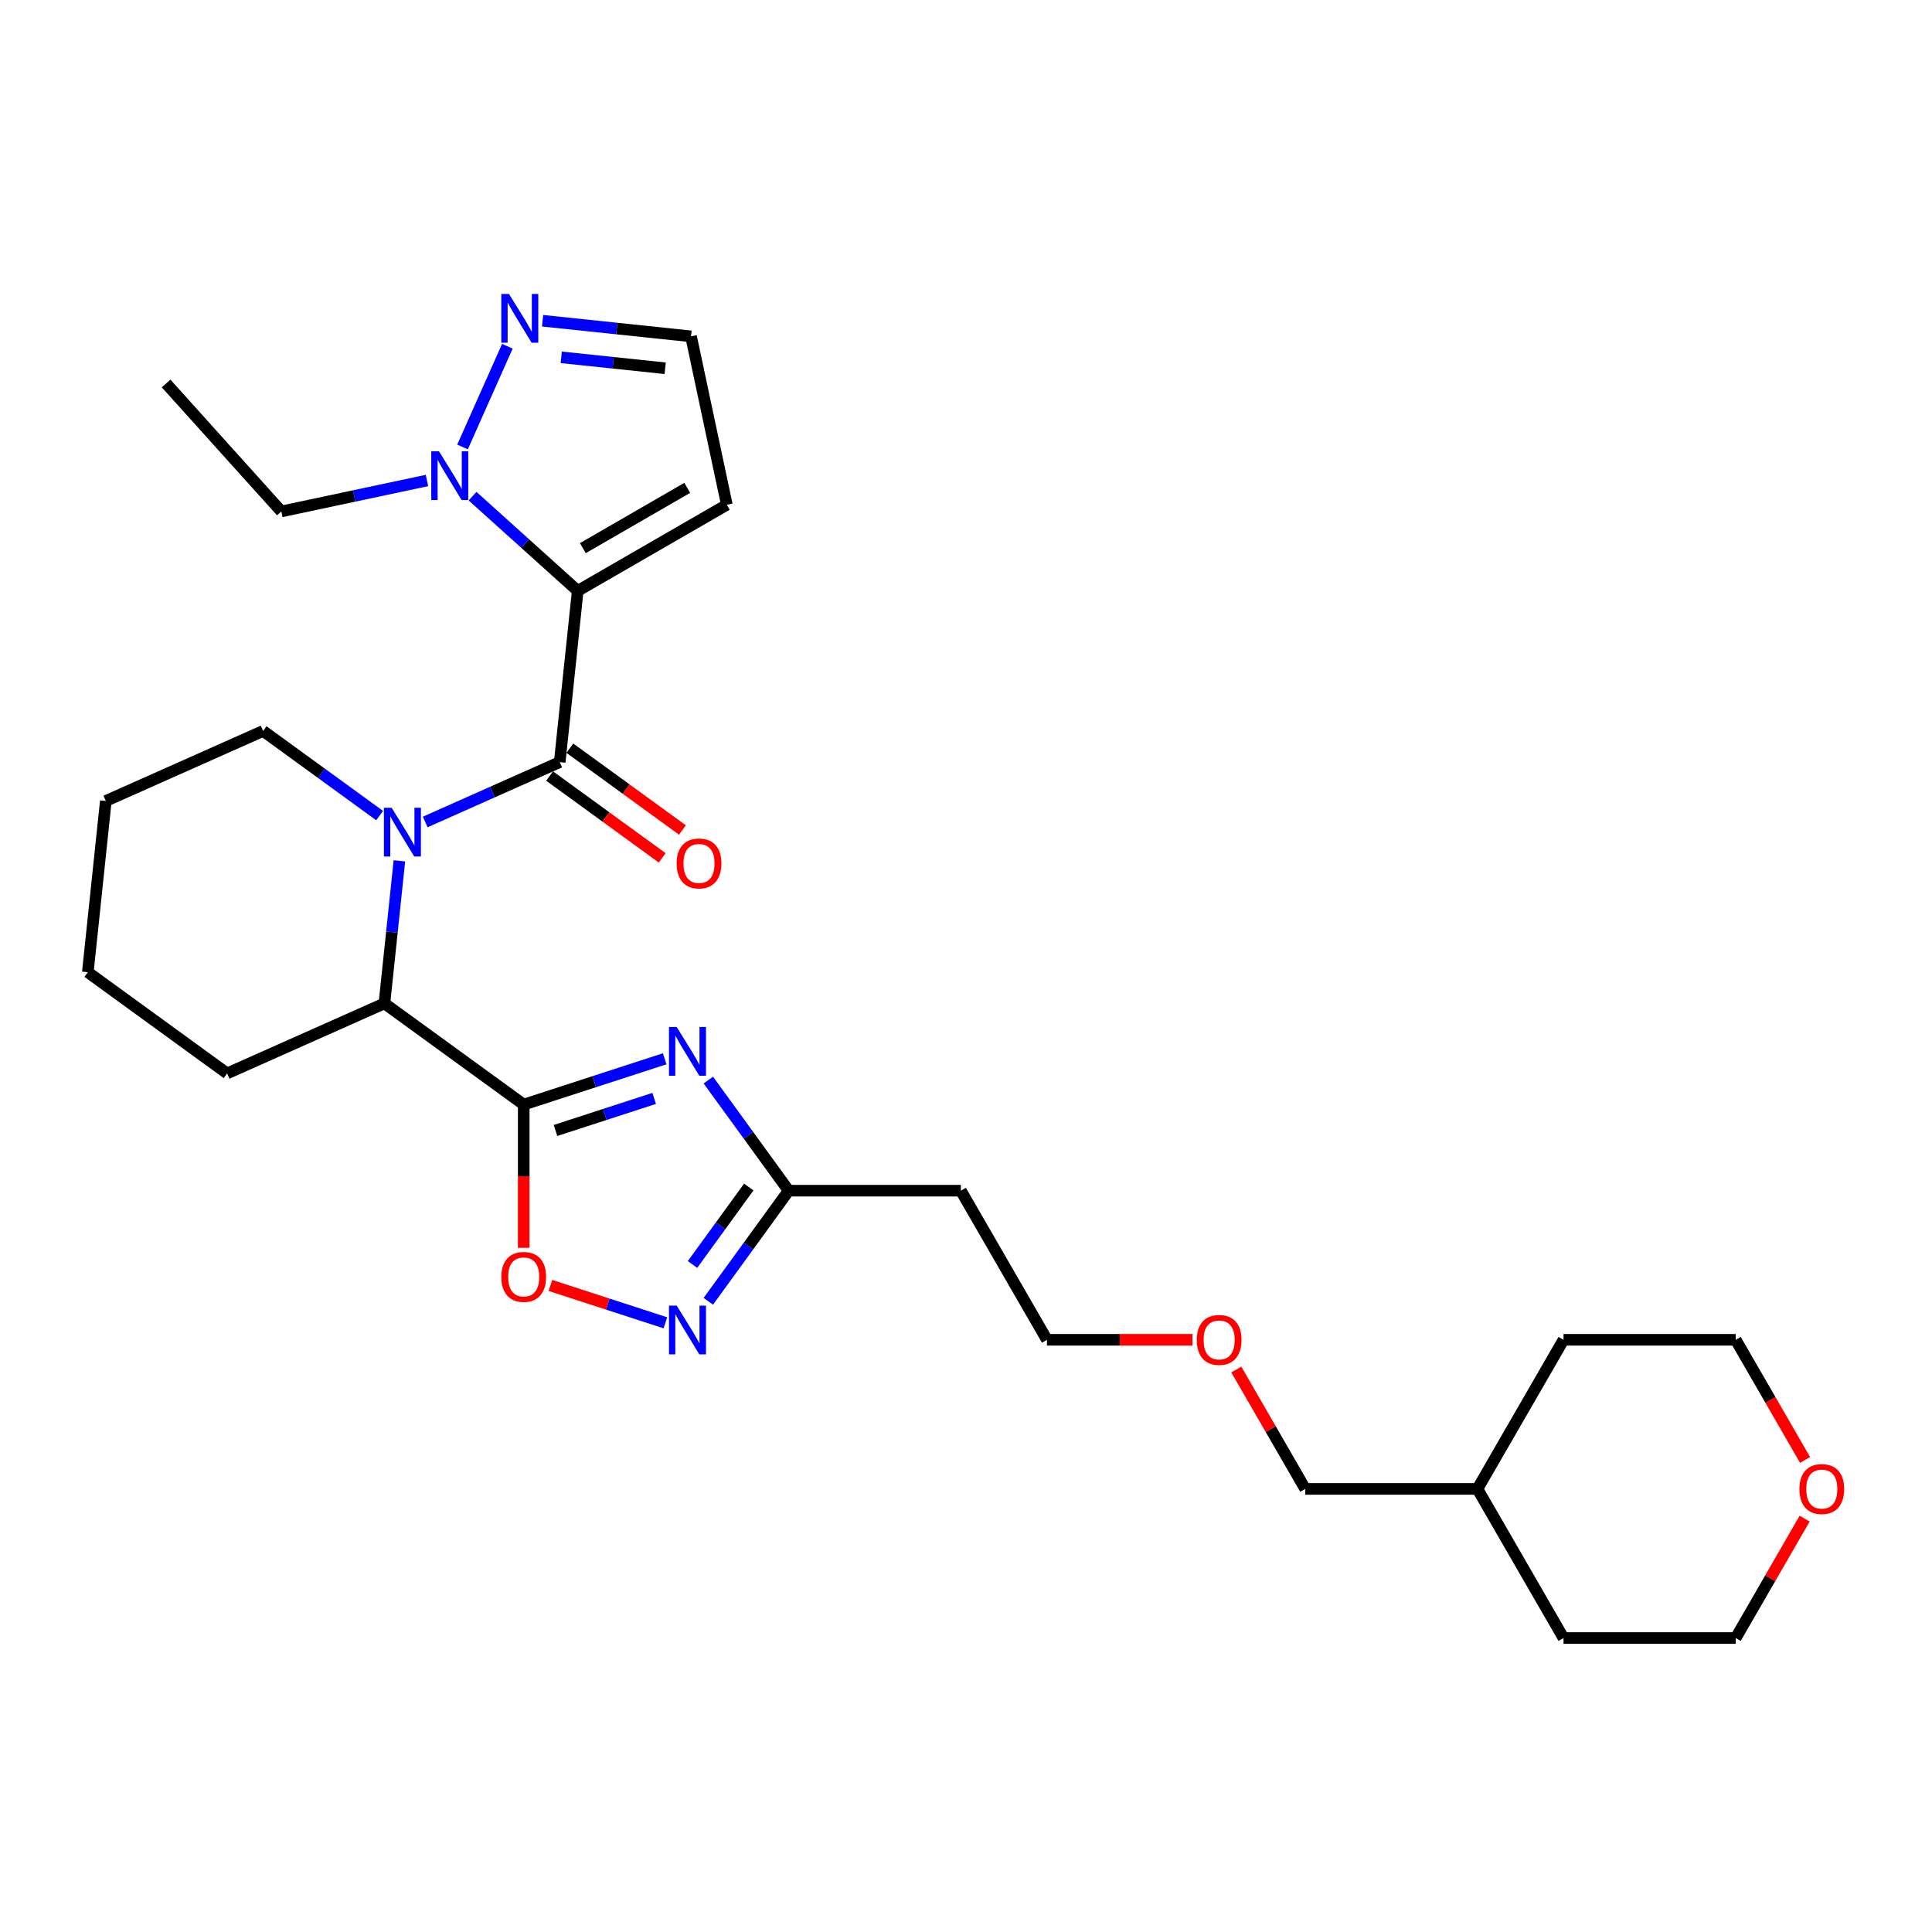 <?xml version='1.0' encoding='iso-8859-1'?>
<svg version='1.1' baseProfile='full'
              xmlns='http://www.w3.org/2000/svg'
                      xmlns:rdkit='http://www.rdkit.org/xml'
                      xmlns:xlink='http://www.w3.org/1999/xlink'
                  xml:space='preserve'
width='1000px' height='1000px' viewBox='0 0 1000 1000'>
<!-- END OF HEADER -->
<rect style='opacity:1.0;fill:#FFFFFF;stroke:none' width='1000' height='1000' x='0' y='0'> </rect>
<path class='bond-0' d='M 299.024,305.83 L 289.708,394.464' style='fill:none;fill-rule:evenodd;stroke:#000000;stroke-width:6px;stroke-linecap:butt;stroke-linejoin:miter;stroke-opacity:1' />
<path class='bond-1' d='M 299.024,305.83 L 271.808,281.324' style='fill:none;fill-rule:evenodd;stroke:#000000;stroke-width:6px;stroke-linecap:butt;stroke-linejoin:miter;stroke-opacity:1' />
<path class='bond-1' d='M 271.808,281.324 L 244.592,256.819' style='fill:none;fill-rule:evenodd;stroke:#0000FF;stroke-width:6px;stroke-linecap:butt;stroke-linejoin:miter;stroke-opacity:1' />
<path class='bond-2' d='M 299.024,305.83 L 376.207,261.268' style='fill:none;fill-rule:evenodd;stroke:#000000;stroke-width:6px;stroke-linecap:butt;stroke-linejoin:miter;stroke-opacity:1' />
<path class='bond-2' d='M 301.689,283.709 L 355.717,252.516' style='fill:none;fill-rule:evenodd;stroke:#000000;stroke-width:6px;stroke-linecap:butt;stroke-linejoin:miter;stroke-opacity:1' />
<path class='bond-3' d='M 289.708,394.464 L 254.899,409.962' style='fill:none;fill-rule:evenodd;stroke:#000000;stroke-width:6px;stroke-linecap:butt;stroke-linejoin:miter;stroke-opacity:1' />
<path class='bond-3' d='M 254.899,409.962 L 220.09,425.46' style='fill:none;fill-rule:evenodd;stroke:#0000FF;stroke-width:6px;stroke-linecap:butt;stroke-linejoin:miter;stroke-opacity:1' />
<path class='bond-4' d='M 284.469,401.674 L 313.613,422.849' style='fill:none;fill-rule:evenodd;stroke:#000000;stroke-width:6px;stroke-linecap:butt;stroke-linejoin:miter;stroke-opacity:1' />
<path class='bond-4' d='M 313.613,422.849 L 342.757,444.023' style='fill:none;fill-rule:evenodd;stroke:#FF0000;stroke-width:6px;stroke-linecap:butt;stroke-linejoin:miter;stroke-opacity:1' />
<path class='bond-4' d='M 294.946,387.254 L 324.09,408.428' style='fill:none;fill-rule:evenodd;stroke:#000000;stroke-width:6px;stroke-linecap:butt;stroke-linejoin:miter;stroke-opacity:1' />
<path class='bond-4' d='M 324.09,408.428 L 353.234,429.603' style='fill:none;fill-rule:evenodd;stroke:#FF0000;stroke-width:6px;stroke-linecap:butt;stroke-linejoin:miter;stroke-opacity:1' />
<path class='bond-5' d='M 271.076,571.733 L 198.974,519.348' style='fill:none;fill-rule:evenodd;stroke:#000000;stroke-width:6px;stroke-linecap:butt;stroke-linejoin:miter;stroke-opacity:1' />
<path class='bond-6' d='M 271.076,571.733 L 307.557,559.88' style='fill:none;fill-rule:evenodd;stroke:#000000;stroke-width:6px;stroke-linecap:butt;stroke-linejoin:miter;stroke-opacity:1' />
<path class='bond-6' d='M 307.557,559.88 L 344.037,548.027' style='fill:none;fill-rule:evenodd;stroke:#0000FF;stroke-width:6px;stroke-linecap:butt;stroke-linejoin:miter;stroke-opacity:1' />
<path class='bond-6' d='M 287.528,585.13 L 313.065,576.832' style='fill:none;fill-rule:evenodd;stroke:#000000;stroke-width:6px;stroke-linecap:butt;stroke-linejoin:miter;stroke-opacity:1' />
<path class='bond-6' d='M 313.065,576.832 L 338.601,568.535' style='fill:none;fill-rule:evenodd;stroke:#0000FF;stroke-width:6px;stroke-linecap:butt;stroke-linejoin:miter;stroke-opacity:1' />
<path class='bond-7' d='M 271.076,571.733 L 271.076,608.8' style='fill:none;fill-rule:evenodd;stroke:#000000;stroke-width:6px;stroke-linecap:butt;stroke-linejoin:miter;stroke-opacity:1' />
<path class='bond-7' d='M 271.076,608.8 L 271.076,645.866' style='fill:none;fill-rule:evenodd;stroke:#FF0000;stroke-width:6px;stroke-linecap:butt;stroke-linejoin:miter;stroke-opacity:1' />
<path class='bond-8' d='M 206.73,445.562 L 202.852,482.455' style='fill:none;fill-rule:evenodd;stroke:#0000FF;stroke-width:6px;stroke-linecap:butt;stroke-linejoin:miter;stroke-opacity:1' />
<path class='bond-8' d='M 202.852,482.455 L 198.974,519.348' style='fill:none;fill-rule:evenodd;stroke:#000000;stroke-width:6px;stroke-linecap:butt;stroke-linejoin:miter;stroke-opacity:1' />
<path class='bond-9' d='M 196.49,422.141 L 166.339,400.235' style='fill:none;fill-rule:evenodd;stroke:#0000FF;stroke-width:6px;stroke-linecap:butt;stroke-linejoin:miter;stroke-opacity:1' />
<path class='bond-9' d='M 166.339,400.235 L 136.188,378.329' style='fill:none;fill-rule:evenodd;stroke:#000000;stroke-width:6px;stroke-linecap:butt;stroke-linejoin:miter;stroke-opacity:1' />
<path class='bond-10' d='M 366.625,559.041 L 387.423,587.668' style='fill:none;fill-rule:evenodd;stroke:#0000FF;stroke-width:6px;stroke-linecap:butt;stroke-linejoin:miter;stroke-opacity:1' />
<path class='bond-10' d='M 387.423,587.668 L 408.222,616.295' style='fill:none;fill-rule:evenodd;stroke:#000000;stroke-width:6px;stroke-linecap:butt;stroke-linejoin:miter;stroke-opacity:1' />
<path class='bond-11' d='M 239.403,231.347 L 262.612,179.218' style='fill:none;fill-rule:evenodd;stroke:#0000FF;stroke-width:6px;stroke-linecap:butt;stroke-linejoin:miter;stroke-opacity:1' />
<path class='bond-12' d='M 220.993,248.703 L 183.305,256.714' style='fill:none;fill-rule:evenodd;stroke:#0000FF;stroke-width:6px;stroke-linecap:butt;stroke-linejoin:miter;stroke-opacity:1' />
<path class='bond-12' d='M 183.305,256.714 L 145.617,264.724' style='fill:none;fill-rule:evenodd;stroke:#000000;stroke-width:6px;stroke-linecap:butt;stroke-linejoin:miter;stroke-opacity:1' />
<path class='bond-13' d='M 198.974,519.348 L 117.556,555.598' style='fill:none;fill-rule:evenodd;stroke:#000000;stroke-width:6px;stroke-linecap:butt;stroke-linejoin:miter;stroke-opacity:1' />
<path class='bond-14' d='M 284.89,665.345 L 314.645,675.013' style='fill:none;fill-rule:evenodd;stroke:#FF0000;stroke-width:6px;stroke-linecap:butt;stroke-linejoin:miter;stroke-opacity:1' />
<path class='bond-14' d='M 314.645,675.013 L 344.4,684.681' style='fill:none;fill-rule:evenodd;stroke:#0000FF;stroke-width:6px;stroke-linecap:butt;stroke-linejoin:miter;stroke-opacity:1' />
<path class='bond-15' d='M 366.625,673.549 L 387.423,644.922' style='fill:none;fill-rule:evenodd;stroke:#0000FF;stroke-width:6px;stroke-linecap:butt;stroke-linejoin:miter;stroke-opacity:1' />
<path class='bond-15' d='M 387.423,644.922 L 408.222,616.295' style='fill:none;fill-rule:evenodd;stroke:#000000;stroke-width:6px;stroke-linecap:butt;stroke-linejoin:miter;stroke-opacity:1' />
<path class='bond-15' d='M 358.444,654.484 L 373.003,634.445' style='fill:none;fill-rule:evenodd;stroke:#0000FF;stroke-width:6px;stroke-linecap:butt;stroke-linejoin:miter;stroke-opacity:1' />
<path class='bond-15' d='M 373.003,634.445 L 387.562,614.406' style='fill:none;fill-rule:evenodd;stroke:#000000;stroke-width:6px;stroke-linecap:butt;stroke-linejoin:miter;stroke-opacity:1' />
<path class='bond-16' d='M 408.222,616.295 L 497.345,616.295' style='fill:none;fill-rule:evenodd;stroke:#000000;stroke-width:6px;stroke-linecap:butt;stroke-linejoin:miter;stroke-opacity:1' />
<path class='bond-17' d='M 280.842,166.017 L 319.259,170.055' style='fill:none;fill-rule:evenodd;stroke:#0000FF;stroke-width:6px;stroke-linecap:butt;stroke-linejoin:miter;stroke-opacity:1' />
<path class='bond-17' d='M 319.259,170.055 L 357.677,174.093' style='fill:none;fill-rule:evenodd;stroke:#000000;stroke-width:6px;stroke-linecap:butt;stroke-linejoin:miter;stroke-opacity:1' />
<path class='bond-17' d='M 290.504,184.955 L 317.396,187.782' style='fill:none;fill-rule:evenodd;stroke:#0000FF;stroke-width:6px;stroke-linecap:butt;stroke-linejoin:miter;stroke-opacity:1' />
<path class='bond-17' d='M 317.396,187.782 L 344.288,190.608' style='fill:none;fill-rule:evenodd;stroke:#000000;stroke-width:6px;stroke-linecap:butt;stroke-linejoin:miter;stroke-opacity:1' />
<path class='bond-18' d='M 376.207,261.268 L 357.677,174.093' style='fill:none;fill-rule:evenodd;stroke:#000000;stroke-width:6px;stroke-linecap:butt;stroke-linejoin:miter;stroke-opacity:1' />
<path class='bond-19' d='M 497.345,616.295 L 541.907,693.478' style='fill:none;fill-rule:evenodd;stroke:#000000;stroke-width:6px;stroke-linecap:butt;stroke-linejoin:miter;stroke-opacity:1' />
<path class='bond-20' d='M 934.078,786.043 L 916.238,816.943' style='fill:none;fill-rule:evenodd;stroke:#FF0000;stroke-width:6px;stroke-linecap:butt;stroke-linejoin:miter;stroke-opacity:1' />
<path class='bond-20' d='M 916.238,816.943 L 898.398,847.843' style='fill:none;fill-rule:evenodd;stroke:#000000;stroke-width:6px;stroke-linecap:butt;stroke-linejoin:miter;stroke-opacity:1' />
<path class='bond-21' d='M 934.305,755.67 L 916.351,724.574' style='fill:none;fill-rule:evenodd;stroke:#FF0000;stroke-width:6px;stroke-linecap:butt;stroke-linejoin:miter;stroke-opacity:1' />
<path class='bond-21' d='M 916.351,724.574 L 898.398,693.478' style='fill:none;fill-rule:evenodd;stroke:#000000;stroke-width:6px;stroke-linecap:butt;stroke-linejoin:miter;stroke-opacity:1' />
<path class='bond-22' d='M 136.188,378.329 L 54.77,414.578' style='fill:none;fill-rule:evenodd;stroke:#000000;stroke-width:6px;stroke-linecap:butt;stroke-linejoin:miter;stroke-opacity:1' />
<path class='bond-23' d='M 145.617,264.724 L 85.982,198.493' style='fill:none;fill-rule:evenodd;stroke:#000000;stroke-width:6px;stroke-linecap:butt;stroke-linejoin:miter;stroke-opacity:1' />
<path class='bond-24' d='M 117.556,555.598 L 45.455,503.213' style='fill:none;fill-rule:evenodd;stroke:#000000;stroke-width:6px;stroke-linecap:butt;stroke-linejoin:miter;stroke-opacity:1' />
<path class='bond-25' d='M 617.215,693.478 L 579.561,693.478' style='fill:none;fill-rule:evenodd;stroke:#FF0000;stroke-width:6px;stroke-linecap:butt;stroke-linejoin:miter;stroke-opacity:1' />
<path class='bond-25' d='M 579.561,693.478 L 541.907,693.478' style='fill:none;fill-rule:evenodd;stroke:#000000;stroke-width:6px;stroke-linecap:butt;stroke-linejoin:miter;stroke-opacity:1' />
<path class='bond-26' d='M 639.911,708.86 L 657.751,739.76' style='fill:none;fill-rule:evenodd;stroke:#FF0000;stroke-width:6px;stroke-linecap:butt;stroke-linejoin:miter;stroke-opacity:1' />
<path class='bond-26' d='M 657.751,739.76 L 675.591,770.66' style='fill:none;fill-rule:evenodd;stroke:#000000;stroke-width:6px;stroke-linecap:butt;stroke-linejoin:miter;stroke-opacity:1' />
<path class='bond-27' d='M 764.714,770.66 L 675.591,770.66' style='fill:none;fill-rule:evenodd;stroke:#000000;stroke-width:6px;stroke-linecap:butt;stroke-linejoin:miter;stroke-opacity:1' />
<path class='bond-28' d='M 764.714,770.66 L 809.275,693.478' style='fill:none;fill-rule:evenodd;stroke:#000000;stroke-width:6px;stroke-linecap:butt;stroke-linejoin:miter;stroke-opacity:1' />
<path class='bond-29' d='M 764.714,770.66 L 809.275,847.843' style='fill:none;fill-rule:evenodd;stroke:#000000;stroke-width:6px;stroke-linecap:butt;stroke-linejoin:miter;stroke-opacity:1' />
<path class='bond-30' d='M 898.398,693.478 L 809.275,693.478' style='fill:none;fill-rule:evenodd;stroke:#000000;stroke-width:6px;stroke-linecap:butt;stroke-linejoin:miter;stroke-opacity:1' />
<path class='bond-31' d='M 898.398,847.843 L 809.275,847.843' style='fill:none;fill-rule:evenodd;stroke:#000000;stroke-width:6px;stroke-linecap:butt;stroke-linejoin:miter;stroke-opacity:1' />
<path class='bond-32' d='M 54.77,414.578 L 45.455,503.213' style='fill:none;fill-rule:evenodd;stroke:#000000;stroke-width:6px;stroke-linecap:butt;stroke-linejoin:miter;stroke-opacity:1' />
<path  class='atom-3' d='M 202.711 418.094
L 210.982 431.462
Q 211.802 432.781, 213.121 435.17
Q 214.44 437.558, 214.511 437.701
L 214.511 418.094
L 217.862 418.094
L 217.862 443.334
L 214.404 443.334
L 205.527 428.717
Q 204.494 427.006, 203.388 425.045
Q 202.319 423.085, 201.998 422.479
L 201.998 443.334
L 198.718 443.334
L 198.718 418.094
L 202.711 418.094
' fill='#0000FF'/>
<path  class='atom-4' d='M 350.258 531.573
L 358.529 544.942
Q 359.349 546.261, 360.668 548.649
Q 361.987 551.038, 362.058 551.18
L 362.058 531.573
L 365.409 531.573
L 365.409 556.813
L 361.951 556.813
L 353.074 542.197
Q 352.04 540.485, 350.935 538.525
Q 349.866 536.564, 349.545 535.958
L 349.545 556.813
L 346.265 556.813
L 346.265 531.573
L 350.258 531.573
' fill='#0000FF'/>
<path  class='atom-5' d='M 227.214 233.575
L 235.484 246.943
Q 236.304 248.262, 237.623 250.651
Q 238.942 253.039, 239.013 253.182
L 239.013 233.575
L 242.364 233.575
L 242.364 258.814
L 238.906 258.814
L 230.03 244.198
Q 228.996 242.487, 227.891 240.526
Q 226.821 238.566, 226.501 237.96
L 226.501 258.814
L 223.221 258.814
L 223.221 233.575
L 227.214 233.575
' fill='#0000FF'/>
<path  class='atom-7' d='M 259.49 660.928
Q 259.49 654.867, 262.485 651.481
Q 265.479 648.094, 271.076 648.094
Q 276.673 648.094, 279.668 651.481
Q 282.662 654.867, 282.662 660.928
Q 282.662 667.059, 279.632 670.553
Q 276.602 674.011, 271.076 674.011
Q 265.515 674.011, 262.485 670.553
Q 259.49 667.095, 259.49 660.928
M 271.076 671.159
Q 274.926 671.159, 276.994 668.592
Q 279.097 665.99, 279.097 660.928
Q 279.097 655.972, 276.994 653.477
Q 274.926 650.946, 271.076 650.946
Q 267.226 650.946, 265.123 653.441
Q 263.055 655.937, 263.055 660.928
Q 263.055 666.025, 265.123 668.592
Q 267.226 671.159, 271.076 671.159
' fill='#FF0000'/>
<path  class='atom-8' d='M 350.258 675.777
L 358.529 689.145
Q 359.349 690.464, 360.668 692.853
Q 361.987 695.241, 362.058 695.384
L 362.058 675.777
L 365.409 675.777
L 365.409 701.017
L 361.951 701.017
L 353.074 686.4
Q 352.04 684.689, 350.935 682.729
Q 349.866 680.768, 349.545 680.162
L 349.545 701.017
L 346.265 701.017
L 346.265 675.777
L 350.258 675.777
' fill='#0000FF'/>
<path  class='atom-10' d='M 263.463 152.157
L 271.734 165.525
Q 272.554 166.845, 273.873 169.233
Q 275.192 171.621, 275.263 171.764
L 275.263 152.157
L 278.614 152.157
L 278.614 177.397
L 275.156 177.397
L 266.279 162.781
Q 265.246 161.069, 264.14 159.109
Q 263.071 157.148, 262.75 156.542
L 262.75 177.397
L 259.47 177.397
L 259.47 152.157
L 263.463 152.157
' fill='#0000FF'/>
<path  class='atom-12' d='M 350.224 446.921
Q 350.224 440.86, 353.218 437.474
Q 356.213 434.087, 361.81 434.087
Q 367.407 434.087, 370.401 437.474
Q 373.396 440.86, 373.396 446.921
Q 373.396 453.052, 370.366 456.546
Q 367.335 460.004, 361.81 460.004
Q 356.249 460.004, 353.218 456.546
Q 350.224 453.088, 350.224 446.921
M 361.81 457.152
Q 365.66 457.152, 367.728 454.585
Q 369.831 451.983, 369.831 446.921
Q 369.831 441.965, 367.728 439.47
Q 365.66 436.939, 361.81 436.939
Q 357.96 436.939, 355.856 439.434
Q 353.789 441.93, 353.789 446.921
Q 353.789 452.018, 355.856 454.585
Q 357.96 457.152, 361.81 457.152
' fill='#FF0000'/>
<path  class='atom-15' d='M 931.374 770.732
Q 931.374 764.671, 934.368 761.285
Q 937.363 757.898, 942.959 757.898
Q 948.556 757.898, 951.551 761.285
Q 954.545 764.671, 954.545 770.732
Q 954.545 776.863, 951.515 780.357
Q 948.485 783.815, 942.959 783.815
Q 937.398 783.815, 934.368 780.357
Q 931.374 776.899, 931.374 770.732
M 942.959 780.963
Q 946.81 780.963, 948.877 778.396
Q 950.981 775.794, 950.981 770.732
Q 950.981 765.776, 948.877 763.281
Q 946.81 760.75, 942.959 760.75
Q 939.109 760.75, 937.006 763.245
Q 934.938 765.741, 934.938 770.732
Q 934.938 775.829, 937.006 778.396
Q 939.109 780.963, 942.959 780.963
' fill='#FF0000'/>
<path  class='atom-19' d='M 619.443 693.549
Q 619.443 687.489, 622.438 684.102
Q 625.432 680.715, 631.029 680.715
Q 636.626 680.715, 639.621 684.102
Q 642.615 687.489, 642.615 693.549
Q 642.615 699.681, 639.585 703.174
Q 636.555 706.632, 631.029 706.632
Q 625.468 706.632, 622.438 703.174
Q 619.443 699.716, 619.443 693.549
M 631.029 703.78
Q 634.88 703.78, 636.947 701.213
Q 639.05 698.611, 639.05 693.549
Q 639.05 688.594, 636.947 686.098
Q 634.88 683.567, 631.029 683.567
Q 627.179 683.567, 625.076 686.063
Q 623.008 688.558, 623.008 693.549
Q 623.008 698.647, 625.076 701.213
Q 627.179 703.78, 631.029 703.78
' fill='#FF0000'/>
</svg>
